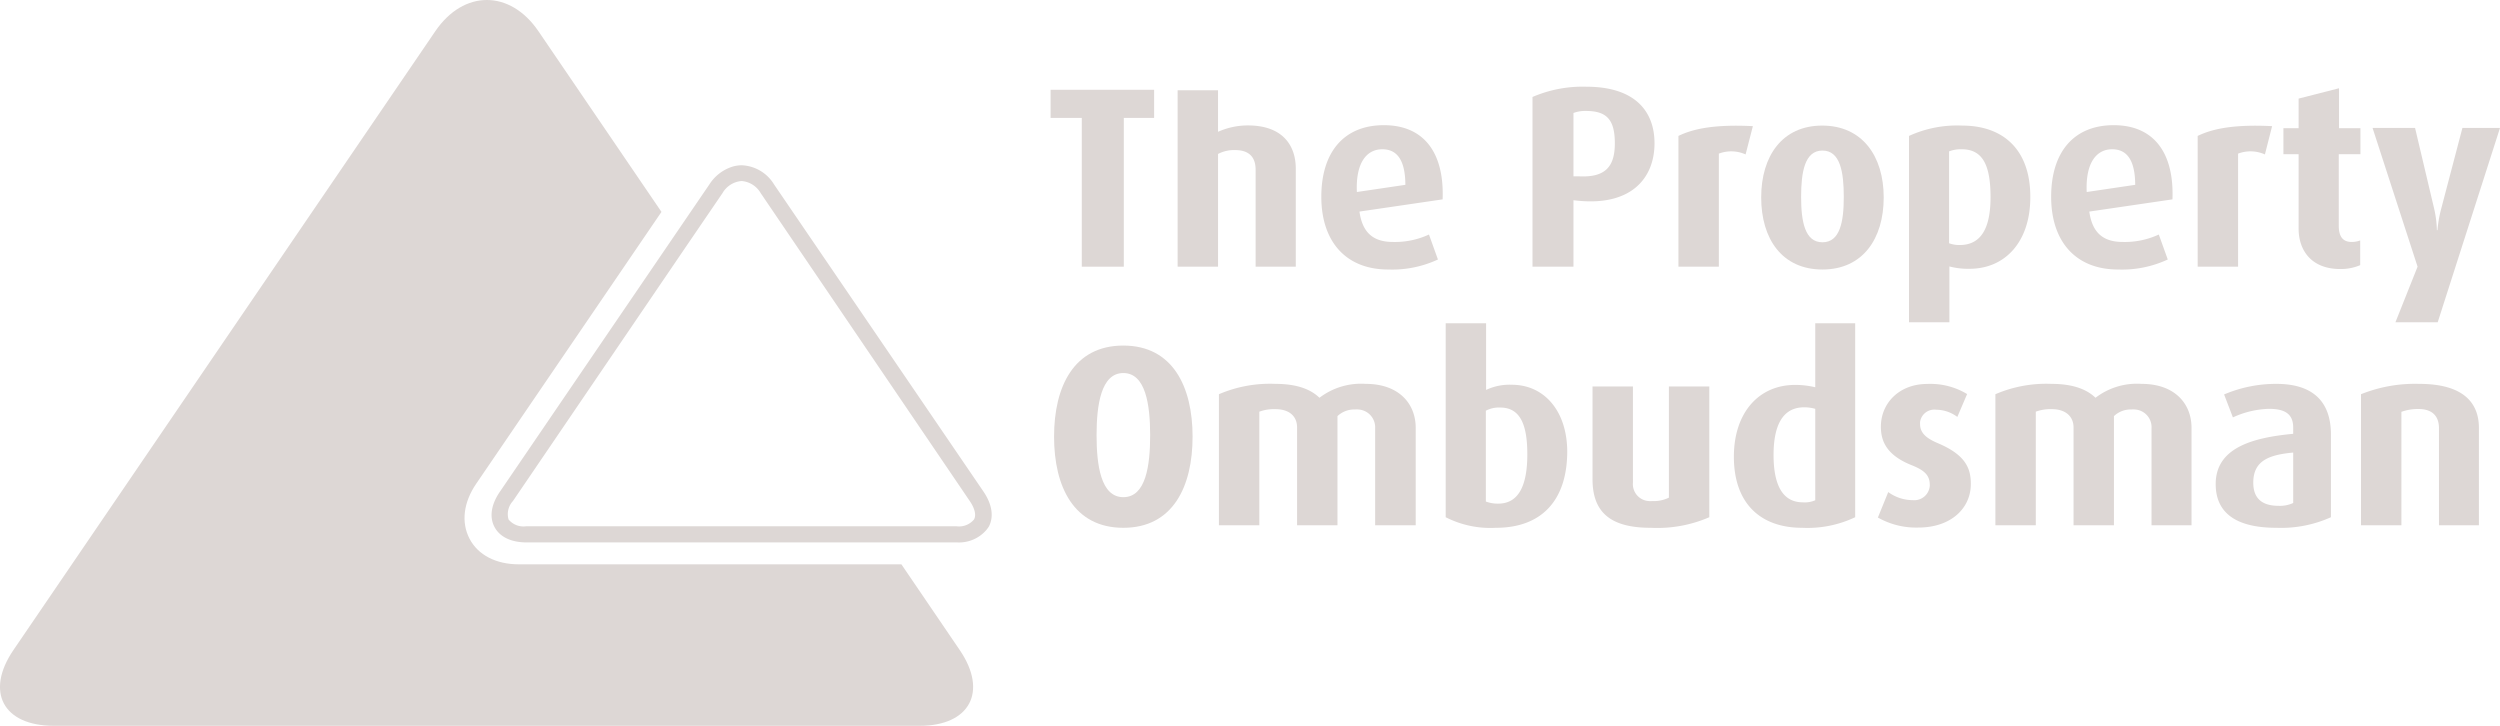 <?xml version="1.0" encoding="UTF-8"?> <svg xmlns="http://www.w3.org/2000/svg" id="a46b9eee-11f8-4536-9548-0ffd0dd48799" data-name="e9e81874-7c83-4f3d-be7e-fad4d8a780b4" width="309.35" height="89.81" viewBox="0 0 309.35 89.81"><path d="M139,65.31c-6.11,0-8.57-5.06-8.57-11.28s2.46-11.27,8.57-11.27,8.57,5.09,8.57,11.27S145.14,65.31,139,65.31Zm0-19.15c-2.77,0-3.31,4-3.31,7.68s.51,7.68,3.31,7.68,3.32-3.92,3.32-7.68S141.76,46.16,139,46.16Z" transform="translate(0)" fill="#ddd7d5"></path><path d="M170.16,65V53a2.21,2.21,0,0,0-2.08-2.33,1.88,1.88,0,0,0-.41,0,3,3,0,0,0-2.17.82V65h-5V52.89c0-1.37-.95-2.26-2.67-2.26a5.24,5.24,0,0,0-2,.31V65h-5V48.78a16,16,0,0,1,7-1.28c2.83,0,4.46.77,5.44,1.72A8.49,8.49,0,0,1,169,47.5c4.07,0,6.18,2.42,6.18,5.45V65Z" transform="translate(0)" fill="#ddd7d5"></path><path d="M185.1,65.31A12.16,12.16,0,0,1,178.89,64V40h5v8.25a6.76,6.76,0,0,1,3.19-.64c4,0,6.85,3.25,6.85,8.31C193.9,61.94,190.74,65.31,185.1,65.31Zm.55-14.88a3.48,3.48,0,0,0-1.79.39V62.06a4.21,4.21,0,0,0,1.53.26c2.52,0,3.6-2.23,3.6-6.09,0-3.34-.7-5.8-3.34-5.8Z" transform="translate(0)" fill="#ddd7d5"></path><path d="M204.26,65.31c-4.85,0-7.2-1.81-7.2-6V47.82h5V59.71A2.1,2.1,0,0,0,204,62a1.55,1.55,0,0,0,.43,0,4.27,4.27,0,0,0,2.08-.42V47.82h5V64A16.18,16.18,0,0,1,204.26,65.31Z" transform="translate(0)" fill="#ddd7d5"></path><path d="M223,65.31c-5.2,0-8.45-3.06-8.45-8.79,0-5.51,3.13-8.89,7.56-8.89a10.57,10.57,0,0,1,2.51.29V40h4.94V64A13.76,13.76,0,0,1,223,65.31Zm1.62-14.72a4.92,4.92,0,0,0-1.37-.19c-2.74,0-3.79,2.36-3.79,5.9,0,3.72,1.12,5.86,3.63,5.86a3.22,3.22,0,0,0,1.53-.26Z" transform="translate(0)" fill="#ddd7d5"></path><path d="M237.37,65.28a9.6,9.6,0,0,1-5-1.24l1.28-3.15a5.19,5.19,0,0,0,3.06,1,1.92,1.92,0,0,0,2.08-1.76.62.62,0,0,0,0-.13c0-1.14-.6-1.78-2.2-2.42-3.15-1.24-3.85-3-3.85-4.78,0-2.93,2.29-5.29,5.73-5.29a8.77,8.77,0,0,1,4.94,1.25l-1.21,2.83a4.4,4.4,0,0,0-2.61-.89,1.78,1.78,0,0,0-2,1.52,2.26,2.26,0,0,0,0,.26c0,1.15.86,1.79,2.2,2.36,3.31,1.4,4.08,3,4.08,5C243.9,62.86,241.45,65.28,237.37,65.28Z" transform="translate(0)" fill="#ddd7d5"></path><path d="M266.23,65V53a2.19,2.19,0,0,0-2.06-2.33,2,2,0,0,0-.42,0,3,3,0,0,0-2.17.82V65h-5V52.89c0-1.37-1-2.26-2.67-2.26a5.24,5.24,0,0,0-2,.31V65h-5V48.78a15.9,15.9,0,0,1,6.94-1.28c2.84,0,4.46.77,5.45,1.72A8.41,8.41,0,0,1,265,47.5c4.08,0,6.18,2.42,6.18,5.45V65Z" transform="translate(0)" fill="#ddd7d5"></path><path d="M281.69,65.31c-5,0-7.52-1.84-7.52-5.41,0-4.43,4.43-5.74,9.59-6.22v-.79c0-1.79-1.21-2.3-3-2.3a11.31,11.31,0,0,0-4.46,1.06l-1.09-2.84a16.38,16.38,0,0,1,6.47-1.31c3.89,0,6.75,1.63,6.75,6.28V64A15,15,0,0,1,281.69,65.31ZM283.76,56c-3,.28-4.94,1-4.94,3.73,0,2,1.15,2.86,3.13,2.86a3.91,3.91,0,0,0,1.81-.35Z" transform="translate(0)" fill="#ddd7d5"></path><path d="M301.8,65V53c0-1.21-.54-2.39-2.55-2.39a6,6,0,0,0-2.1.35V65h-5V48.78a17.94,17.94,0,0,1,7.2-1.28c5.45,0,7.39,2.33,7.39,5.45V65Z" transform="translate(0)" fill="#ddd7d5"></path><path d="M139.06,14.59V33h-5.2V14.59H130V11.11h12.81v3.48Z" transform="translate(0)" fill="#ddd7d5"></path><path d="M155.37,33V21c0-1.34-.6-2.43-2.55-2.43a4.26,4.26,0,0,0-2.1.48V33h-5V11.17h5v5.14a9,9,0,0,1,3.69-.79c4.31,0,5.93,2.48,5.93,5.35V33Z" transform="translate(0)" fill="#ddd7d5"></path><path d="M168.22,26.18c.35,2.52,1.62,3.76,4.14,3.76a10,10,0,0,0,4.46-.92l1.11,3.09a13.43,13.43,0,0,1-6.15,1.24c-5.25,0-8.28-3.47-8.28-9s2.8-8.86,7.74-8.86,7.49,3.38,7.27,9.18Zm2.83-7.71c-2,0-3.31,1.76-3.15,5.29l6-.89C173.89,19.81,172.87,18.47,171.05,18.47Z" transform="translate(0)" fill="#ddd7d5"></path><path d="M195.4,24.85l-.7-.07V33h-5.07V12a15.69,15.69,0,0,1,6.66-1.27c6.08,0,8.44,3.09,8.44,7C204.73,21.91,202,25.45,195.4,24.85Zm.86-11.12a4.15,4.15,0,0,0-1.56.25v7.84h.7c3.25.16,4.42-1.21,4.42-4.08S198.87,13.73,196.26,13.73Z" transform="translate(0)" fill="#ddd7d5"></path><path d="M216,19.11a4.32,4.32,0,0,0-3.31-.1V33h-5V16.82c1.91-.93,4.59-1.44,9.21-1.21Z" transform="translate(0)" fill="#ddd7d5"></path><path d="M225.51,33.35c-5,0-7.58-3.79-7.58-8.92s2.61-8.89,7.55-8.89,7.61,3.76,7.61,8.89S230.48,33.35,225.51,33.35Zm0-14.72c-2.2,0-2.64,2.68-2.64,5.74s.47,5.61,2.64,5.61,2.64-2.52,2.64-5.61S227.71,18.63,225.51,18.63Z" transform="translate(0)" fill="#ddd7d5"></path><path d="M243.71,33.26a9.08,9.08,0,0,1-2.49-.29v6.91h-5V16.82a14.3,14.3,0,0,1,6.57-1.28c5.12,0,8.44,3,8.44,8.8C251.26,29.85,248.17,33.26,243.71,33.26Zm-1-14.79a4,4,0,0,0-1.53.26V30.1a3.64,3.64,0,0,0,1.31.22c2.64,0,3.82-2.07,3.82-5.92s-.91-5.93-3.56-5.93Z" transform="translate(0)" fill="#ddd7d5"></path><path d="M258.53,26.18c.35,2.52,1.62,3.76,4.14,3.76a10,10,0,0,0,4.46-.92l1.11,3.09a13.43,13.43,0,0,1-6.15,1.24c-5.25,0-8.28-3.47-8.28-9s2.8-8.86,7.74-8.86,7.49,3.38,7.27,9.18Zm2.83-7.71c-2,0-3.31,1.76-3.15,5.29l6-.89C264.2,19.81,263.18,18.47,261.36,18.47Z" transform="translate(0)" fill="#ddd7d5"></path><path d="M280.26,19.11a4.34,4.34,0,0,0-3.32-.1V33h-5V16.82c1.92-.93,4.59-1.44,9.21-1.21Z" transform="translate(0)" fill="#ddd7d5"></path><path d="M289.59,33.29c-3.6,0-5.16-2.33-5.16-5V19.08h-1.88V15.86h1.88V12.2l5-1.28v4.94h2.65v3.22H289.4v8.86c0,1.3.48,2,1.6,2a2.91,2.91,0,0,0,1.05-.19v3.06A6.13,6.13,0,0,1,289.59,33.29Z" transform="translate(0)" fill="#ddd7d5"></path><path d="M301.64,39.88h-5.23L299.15,33l-5.57-17.17h5.26l2.35,9.94a13.07,13.07,0,0,1,.35,2.71h.07a15.54,15.54,0,0,1,.48-2.71l2.61-9.94h4.65Z" transform="translate(0)" fill="#ddd7d5"></path><path d="M63.47,62a2.38,2.38,0,0,0-.54,2.28,2.39,2.39,0,0,0,2.18.84h53.28c1.1,0,1.9-.31,2.18-.85A2.37,2.37,0,0,0,120,62L94.13,23.9a2.61,2.61,0,0,0-4.73,0l-4.57,6.7Z" transform="translate(0)" fill="none"></path><path d="M118.76,80.44l-7.22-10.61H64.2c-2.82,0-5.05-1.15-6.1-3.17s-.76-4.48.83-6.81L81.85,26.22,66.63,3.87c-3.51-5.16-9.26-5.16-12.77,0L1.66,80.44c-3.51,5.16-1.28,9.37,5,9.37H113.81C120,89.81,122.27,85.59,118.76,80.44Z" transform="translate(0)" fill="#ddd7d5"></path><path d="M121.69,60.82l-25.91-38a4.91,4.91,0,0,0-4-2.37,4.22,4.22,0,0,0-1,.13,5.24,5.24,0,0,0-3,2.24l-4.13,6.05-21.81,32c-1.07,1.57-1.3,3.11-.65,4.34s2.06,1.91,4,1.91h53.28A4.46,4.46,0,0,0,122,65.64a4.29,4.29,0,0,0,.36-.48C123,63.93,122.76,62.39,121.69,60.82ZM91.77,22.4a3,3,0,0,1,2.36,1.5L120,62c.62.91.82,1.74.53,2.27a2.4,2.4,0,0,1-2.18.85H65.11a2.39,2.39,0,0,1-2.18-.84A2.38,2.38,0,0,1,63.47,62L84.83,30.6l4.57-6.7A3,3,0,0,1,91.77,22.4Z" transform="translate(0)" fill="#ddd7d5"></path></svg> 